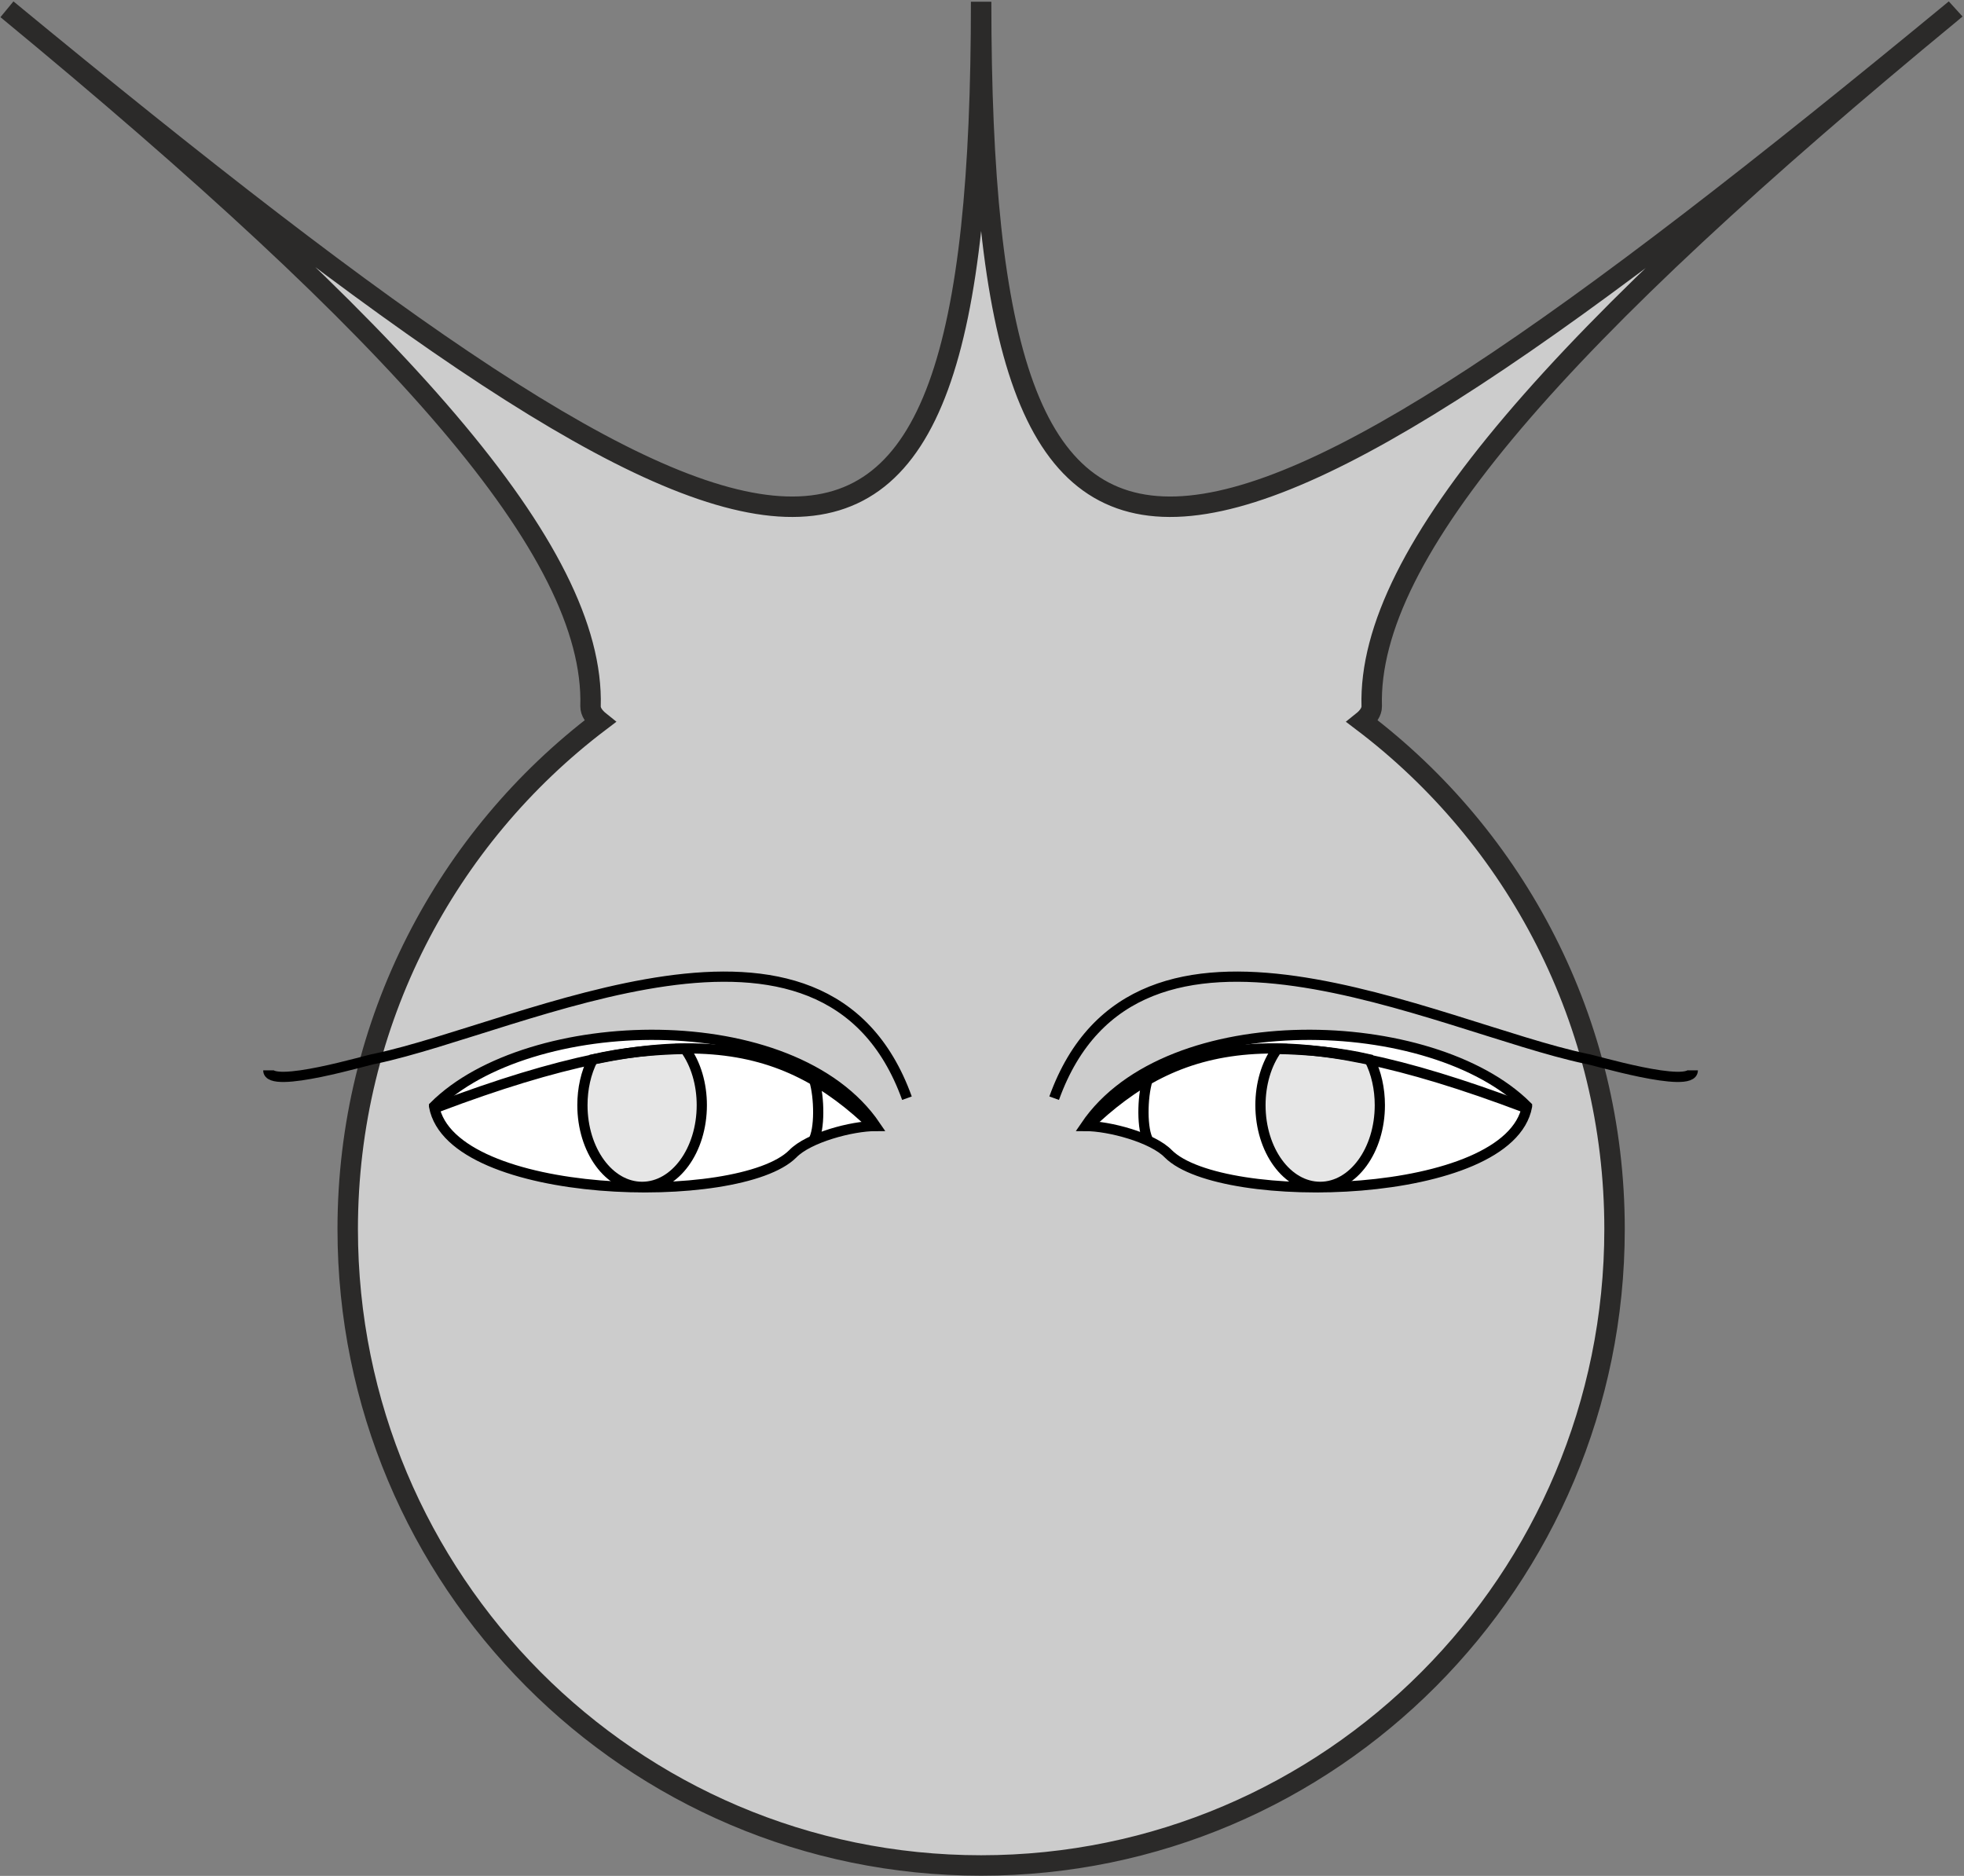 <?xml version="1.0" encoding="UTF-8" standalone="no"?>
<!-- Creator: CorelDRAW X5 -->
<svg
    xmlns:inkscape="http://www.inkscape.org/namespaces/inkscape"
    xmlns:rdf="http://www.w3.org/1999/02/22-rdf-syntax-ns#"
    xmlns="http://www.w3.org/2000/svg"
    xmlns:dc="http://purl.org/dc/elements/1.1/"
    xmlns:ns1="http://sozi.baierouge.fr"
    xmlns:cc="http://web.resource.org/cc/"
    xmlns:xlink="http://www.w3.org/1999/xlink"
    xmlns:sodipodi="http://sodipodi.sourceforge.net/DTD/sodipodi-0.dtd"
    style="fill-rule:evenodd;text-rendering:geometricPrecision;image-rendering:optimizeQuality;clip-rule:evenodd;shape-rendering:geometricPrecision"
    xml:space="preserve"
    viewBox="0 0 3389 3237"
  >
 <rect x="0" y="0" width="3389" height="3237" fill="#808080" stroke="none"/>
 <defs
    >
  <style
        type="text/css"
      >
    .str1 {stroke:black;stroke-width:17.63}
    .str0 {stroke:#2B2A29;stroke-width:35.28}
    .fil3 {fill:none}
    .fil0 {fill:#CCCCCC}
    .fil2 {fill:#E6E6E6}
    .fil1 {fill:white}
  </style
    >
 </defs
  >
 <g
      id="Layer_x0020_1"
    >
  <path
        class="fil0 str0"
        d="m3374 16zm-1023 1229c264 200 435 518 435 876 0 606-490 1098-1093 1098-604 0-1093-492-1093-1098 0-358 171-676 435-876-10-8-16-17-16-26 8-268-328-643-1007-1203 1343 1107 1681 1186 1681-13 0 1199 338 1120 1681 13-2 2-4 3-6 5-676 557-1009 931-1001 1198 0 9-6 18-16 26z"
    />
  <path
        class="fil1 str1"
        d="m749 1909c163-163 619-177 762 34-41 0-116 20-143 48-92 92-589 81-619-82z"
    />
  <path
        class="fil1 str1"
        d="m2635 1909c-163-163-619-177-762 34 41 0 116 20 143 48 92 92 589 81 619-82z"
    />
  <path
        class="fil2 str1"
        d="m1183 1810c-54 1-108 6-160 18-12 23-18 51-18 79 0 78 46 141 103 141s103-63 103-141c0-36-10-71-29-97z"
    />
  <path
        class="fil2 str1"
        d="m2203 1810c54 1 108 6 160 18 12 23 18 51 18 79 0 78-46 141-103 141s-103-63-103-141c0-36 10-71 29-97z"
    />
  <path
        class="fil3 str1"
        d="m1565 1895c-142-394-662-122-918-68-7 0-184 54-184 20"
    />
  <path
        class="fil3 str1"
        d="m1508 1944c-157-152-334-192-752-34"
    />
  <path
        class="fil3 str1"
        d="m1405 1864c9 29 10 86-2 105"
    />
  <path
        class="fil3 str1"
        d="m1819 1895c142-394 662-122 918-68 7 0 184 54 184 20"
    />
  <path
        class="fil3 str1"
        d="m1876 1944c157-152 334-192 752-34"
    />
  <path
        class="fil3 str1"
        d="m1980 1864c-9 29-10 86 2 105"
    />
 </g
  >
</svg
>
